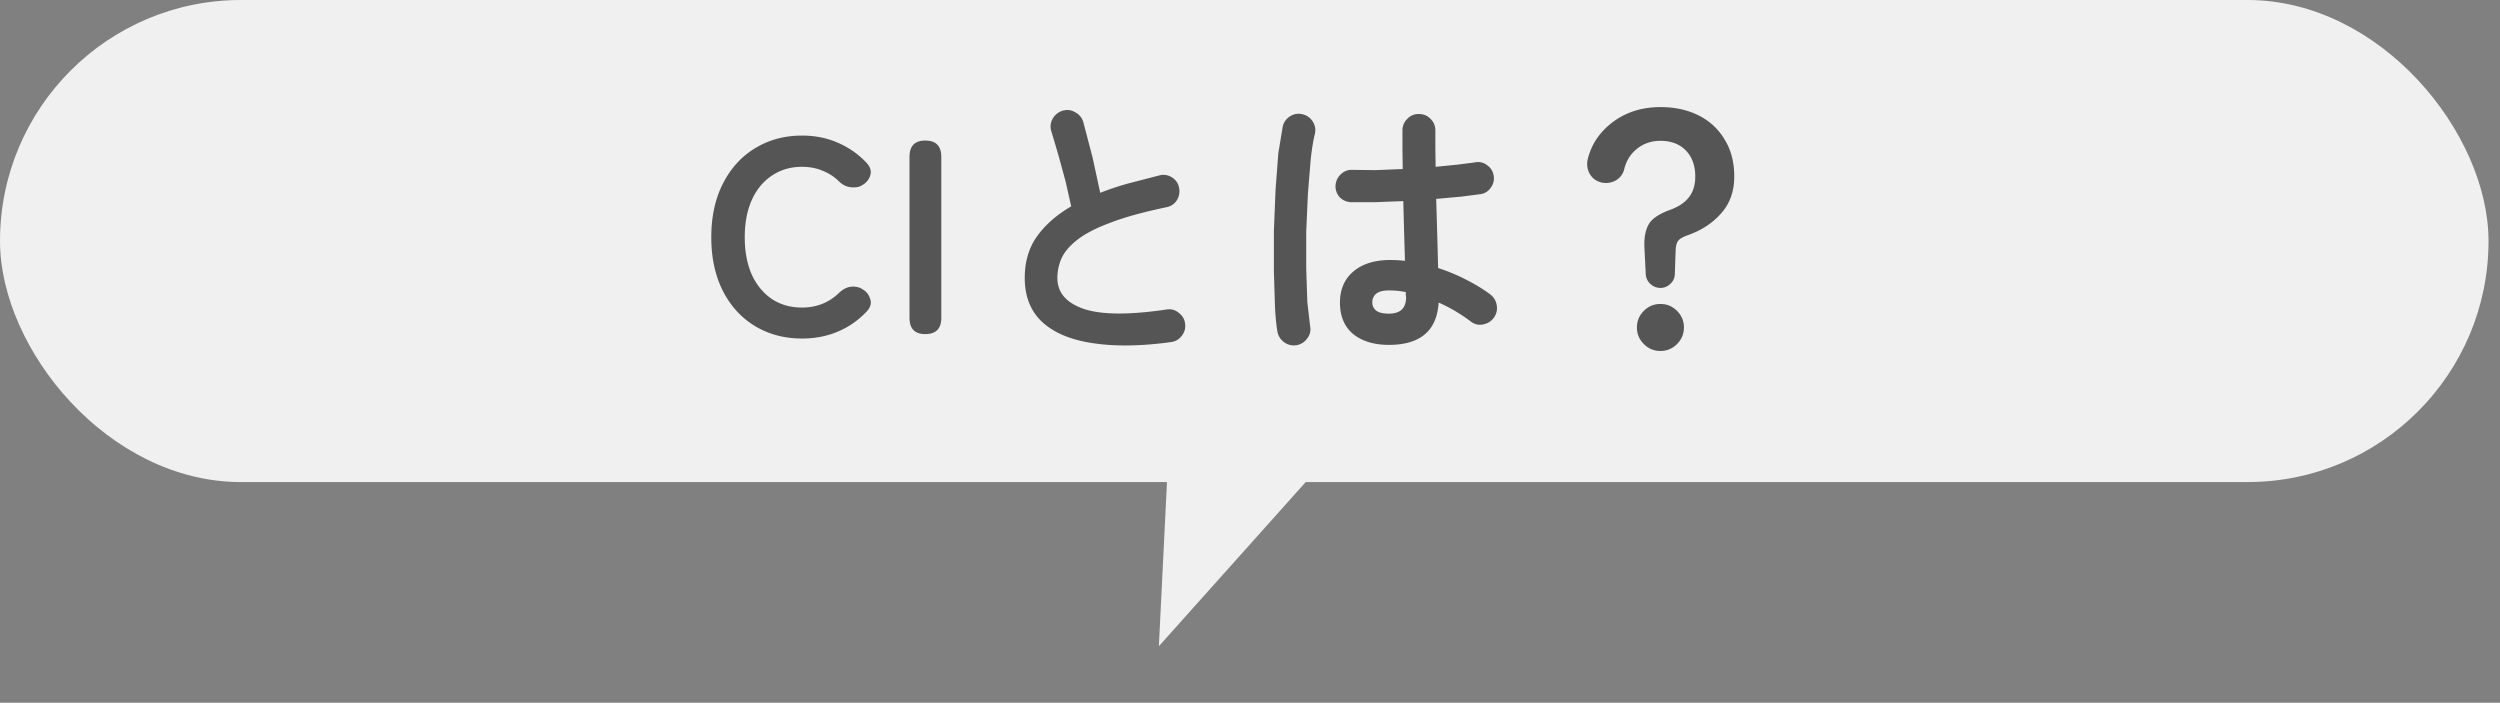<svg xmlns="http://www.w3.org/2000/svg" width="217" height="61" fill="none" xmlns:v="https://vecta.io/nano"><rect width="100%" height="100%" fill="#808080" stroke="none"/><g fill="#f0f0f0"><rect x="216.004" y="41.844" width="216.004" height="41.844" rx="20.922" transform="rotate(180 216.004 41.844)"/><path d="M100.59 56.091l1.478-29.889 18.473 7.585-19.951 22.304z"/></g><path d="M69.612 29.384c-1.52 0-2.88-.36-4.08-1.08-1.184-.72-2.112-1.736-2.784-3.048-.672-1.328-1.008-2.88-1.008-4.656 0-1.792.336-3.344 1.008-4.656.672-1.328 1.6-2.352 2.784-3.072 1.2-.736 2.56-1.104 4.08-1.104 1.136 0 2.176.208 3.12.624.96.416 1.792 1 2.496 1.752.32.352.424.712.312 1.08a1.43 1.43 0 0 1-.648.816l-.12.072c-.208.128-.504.176-.888.144s-.736-.2-1.056-.504c-.416-.416-.896-.728-1.44-.936-.528-.224-1.12-.336-1.776-.336-.992 0-1.864.256-2.616.768-.752.496-1.336 1.208-1.752 2.136-.4.912-.6 1.984-.6 3.216 0 1.216.2 2.288.6 3.216.416.912 1 1.624 1.752 2.136.752.496 1.624.744 2.616.744 1.264 0 2.336-.424 3.216-1.272.32-.304.648-.48.984-.528a1.65 1.65 0 0 1 .96.144l.048.048c.336.16.568.432.696.816.144.368.064.728-.24 1.08a7.27 7.27 0 0 1-2.496 1.776c-.96.416-2.016.624-3.168.624zM80.313 29c-.912 0-1.368-.472-1.368-1.416V13.616c0-.944.456-1.416 1.368-1.416.928 0 1.392.472 1.392 1.416v13.968c0 .944-.464 1.416-1.392 1.416zm21.308.696c-2.576.352-4.816.384-6.721.096-1.904-.272-3.376-.88-4.416-1.824-1.024-.944-1.536-2.224-1.536-3.84 0-1.408.352-2.608 1.056-3.6.72-1.008 1.712-1.88 2.976-2.616l-.48-2.136-.648-2.376-.6-2.016a1.35 1.35 0 0 1 .12-1.08 1.48 1.48 0 0 1 .864-.696c.4-.112.768-.064 1.104.144a1.39 1.39 0 0 1 .696.864l.792 3.024.672 3.096c.768-.304 1.584-.576 2.448-.816l2.689-.696a1.35 1.35 0 0 1 1.08.168 1.32 1.32 0 0 1 .624.888c.08.4.016.768-.192 1.104-.208.32-.504.52-.888.6-2.001.416-3.624.864-4.873 1.344-1.248.464-2.208.96-2.88 1.488-.656.512-1.112 1.048-1.368 1.608-.24.544-.36 1.112-.36 1.704 0 1.264.768 2.16 2.304 2.688 1.536.512 3.928.528 7.176.048.4-.064.752.032 1.056.288.32.24.504.552.552.936.048.4-.048.752-.288 1.056-.24.32-.56.504-.96.552zm18.936.24c-1.28 0-2.312-.312-3.096-.936-.768-.64-1.152-1.552-1.152-2.736 0-1.136.384-2.032 1.152-2.688.784-.672 1.856-1.008 3.216-1.008.416 0 .84.024 1.272.072l-.072-2.448-.072-2.736-2.472.096h-2.04c-.4-.016-.736-.16-1.008-.432a1.41 1.41 0 0 1-.36-1.032c.032-.384.184-.704.456-.96.288-.272.624-.4 1.008-.384l1.968.024 2.4-.096-.024-1.752v-1.584a1.37 1.37 0 0 1 .408-1.008 1.33 1.33 0 0 1 1.008-.432c.416 0 .76.144 1.032.432a1.37 1.37 0 0 1 .408 1.008v1.536l.024 1.608 1.92-.192 1.488-.192a1.26 1.26 0 0 1 1.056.24 1.34 1.34 0 0 1 .576.912 1.33 1.33 0 0 1-.264 1.056 1.26 1.26 0 0 1-.912.552l-1.68.216-2.136.192.096 3.24.072 2.76a16.35 16.35 0 0 1 2.472 1.032c.784.4 1.464.816 2.04 1.248a1.44 1.44 0 0 1 .576.96 1.38 1.38 0 0 1-.24 1.056c-.224.32-.536.52-.936.6-.384.08-.736 0-1.056-.24-.4-.304-.84-.6-1.32-.888s-.976-.544-1.488-.768c-.16 2.448-1.6 3.672-4.32 3.672zm-7.992.024c-.4.064-.76-.016-1.08-.24a1.43 1.43 0 0 1-.6-.912c-.096-.528-.168-1.248-.216-2.16l-.096-3.072v-3.528l.144-3.576.24-3.168.384-2.328a1.41 1.41 0 0 1 .648-.888 1.35 1.35 0 0 1 1.08-.168 1.41 1.41 0 0 1 .888.648 1.35 1.35 0 0 1 .168 1.08c-.144.592-.264 1.336-.36 2.232l-.24 2.952-.144 3.264v3.264l.096 2.856.24 2.088c.08.384 0 .736-.24 1.056a1.43 1.43 0 0 1-.912.6zm7.992-2.736c.992 0 1.488-.472 1.488-1.416 0-.048-.008-.112-.024-.192v-.264c-.48-.096-.968-.144-1.464-.144s-.864.096-1.104.288c-.224.192-.336.44-.336.744s.112.544.336.72.592.264 1.104.264zm23.568-2.232c-.32 0-.608-.112-.864-.336-.24-.224-.376-.496-.408-.816l-.12-2.4c-.032-.8.088-1.448.36-1.944s.888-.92 1.848-1.272c.752-.272 1.304-.64 1.656-1.104.368-.464.552-1.064.552-1.8 0-.944-.272-1.696-.816-2.256s-1.28-.84-2.208-.84c-.784 0-1.464.232-2.04.696-.56.448-.928 1.04-1.104 1.776a1.53 1.53 0 0 1-.768.984 1.75 1.75 0 0 1-1.272.144c-.432-.128-.752-.376-.96-.744-.208-.384-.264-.8-.168-1.248a5.45 5.45 0 0 1 1.176-2.304 6.37 6.37 0 0 1 2.184-1.632c.88-.4 1.864-.6 2.952-.6 1.248 0 2.352.24 3.312.72s1.712 1.176 2.256 2.088c.56.896.84 1.968.84 3.216 0 1.296-.384 2.368-1.152 3.216-.752.848-1.728 1.48-2.928 1.896-.4.144-.664.304-.792.48-.128.16-.2.448-.216.864l-.072 2.064c-.016.32-.152.592-.408.816a1.19 1.19 0 0 1-.84.336zm0 5.472c-.56 0-1.04-.2-1.44-.6s-.6-.88-.6-1.44.2-1.04.6-1.44.88-.6 1.44-.6 1.04.2 1.44.6.6.88.6 1.44-.2 1.04-.6 1.44-.88.6-1.44.6z" fill="#555"/></svg>